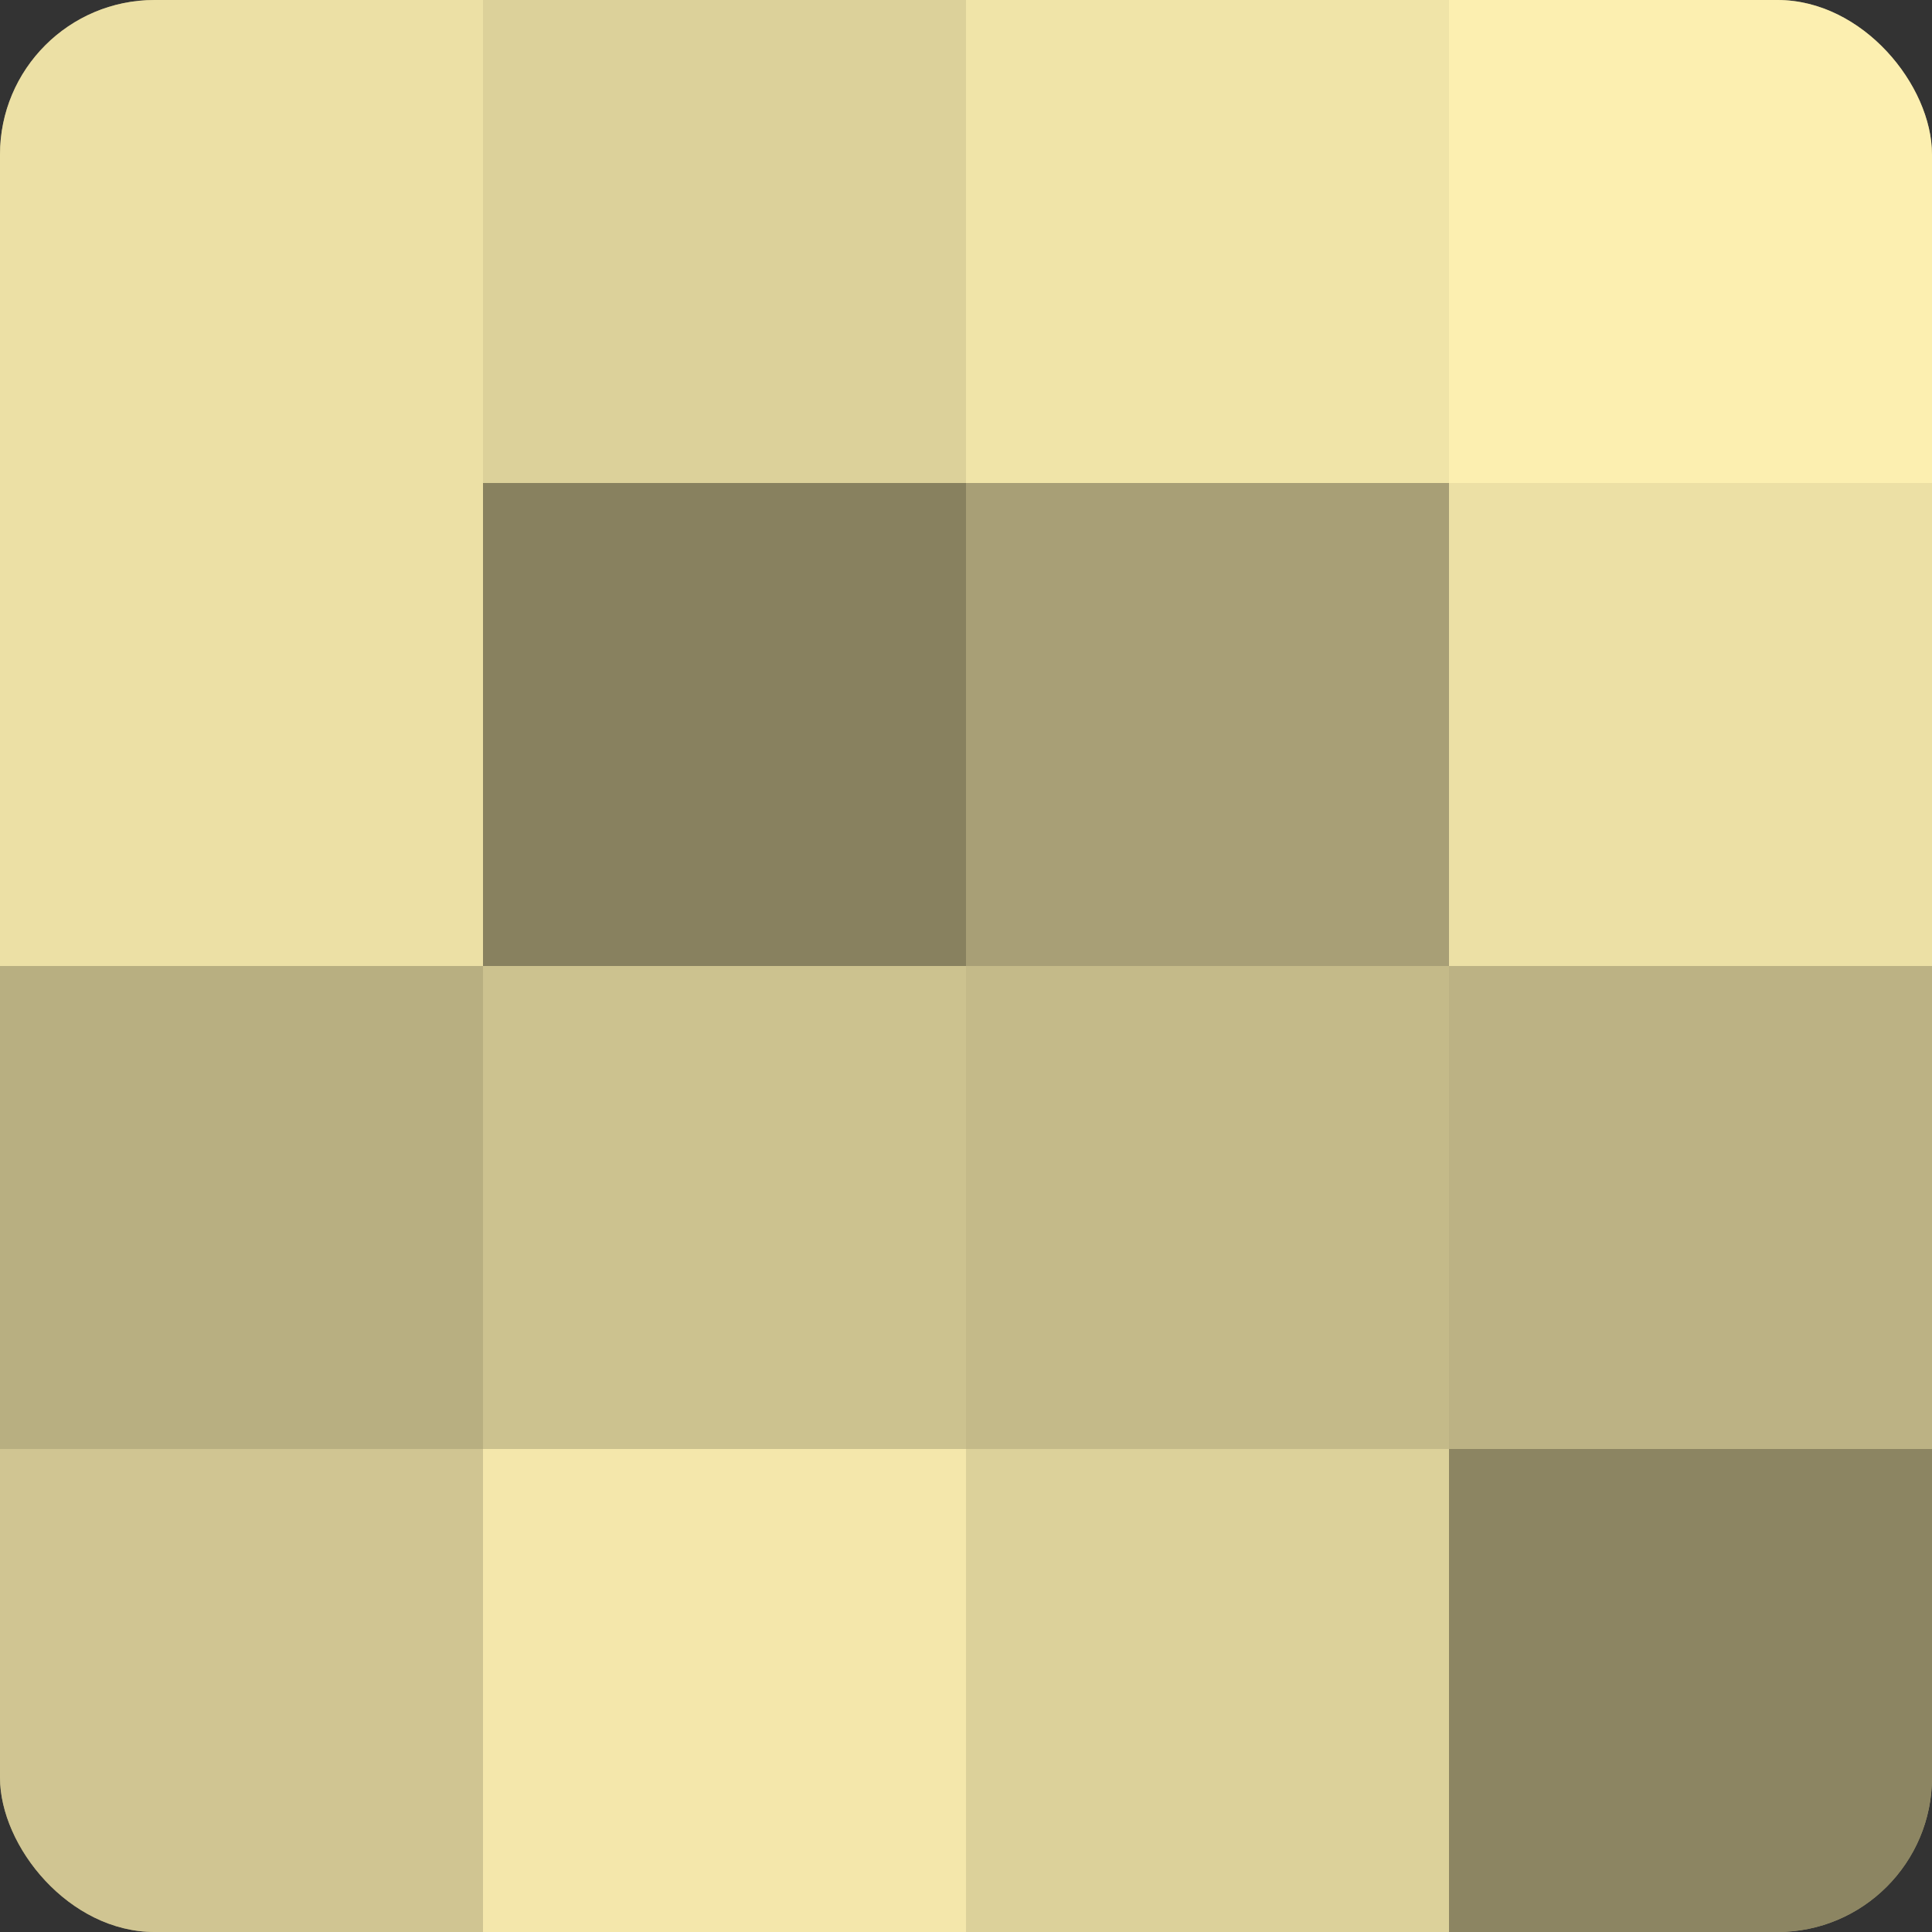 <?xml version="1.0" encoding="UTF-8"?>
<svg xmlns="http://www.w3.org/2000/svg" width="60" height="60" viewBox="0 0 100 100" preserveAspectRatio="xMidYMid meet"><rect x="0" y="0" width="100" height="100" fill="#333333" stroke="none"/><defs><clipPath id="c" width="100" height="100"><rect width="100" height="100" rx="8" ry="8"/></clipPath></defs><g clip-path="url(#c)"><rect width="100" height="100" fill="#a09870"/><rect width="25" height="25" fill="#ece0a5"/><rect y="25" width="25" height="25" fill="#ece0a5"/><rect y="50" width="25" height="25" fill="#b8af81"/><rect y="75" width="25" height="25" fill="#d0c592"/><rect x="25" width="25" height="25" fill="#dcd19a"/><rect x="25" y="25" width="25" height="25" fill="#88815f"/><rect x="25" y="50" width="25" height="25" fill="#ccc28f"/><rect x="25" y="75" width="25" height="25" fill="#f4e7ab"/><rect x="50" width="25" height="25" fill="#f0e4a8"/><rect x="50" y="25" width="25" height="25" fill="#a89f76"/><rect x="50" y="50" width="25" height="25" fill="#c4ba89"/><rect x="50" y="75" width="25" height="25" fill="#dcd19a"/><rect x="75" width="25" height="25" fill="#fcefb0"/><rect x="75" y="25" width="25" height="25" fill="#ece0a5"/><rect x="75" y="50" width="25" height="25" fill="#bcb284"/><rect x="75" y="75" width="25" height="25" fill="#8c8562"/></g></svg>
